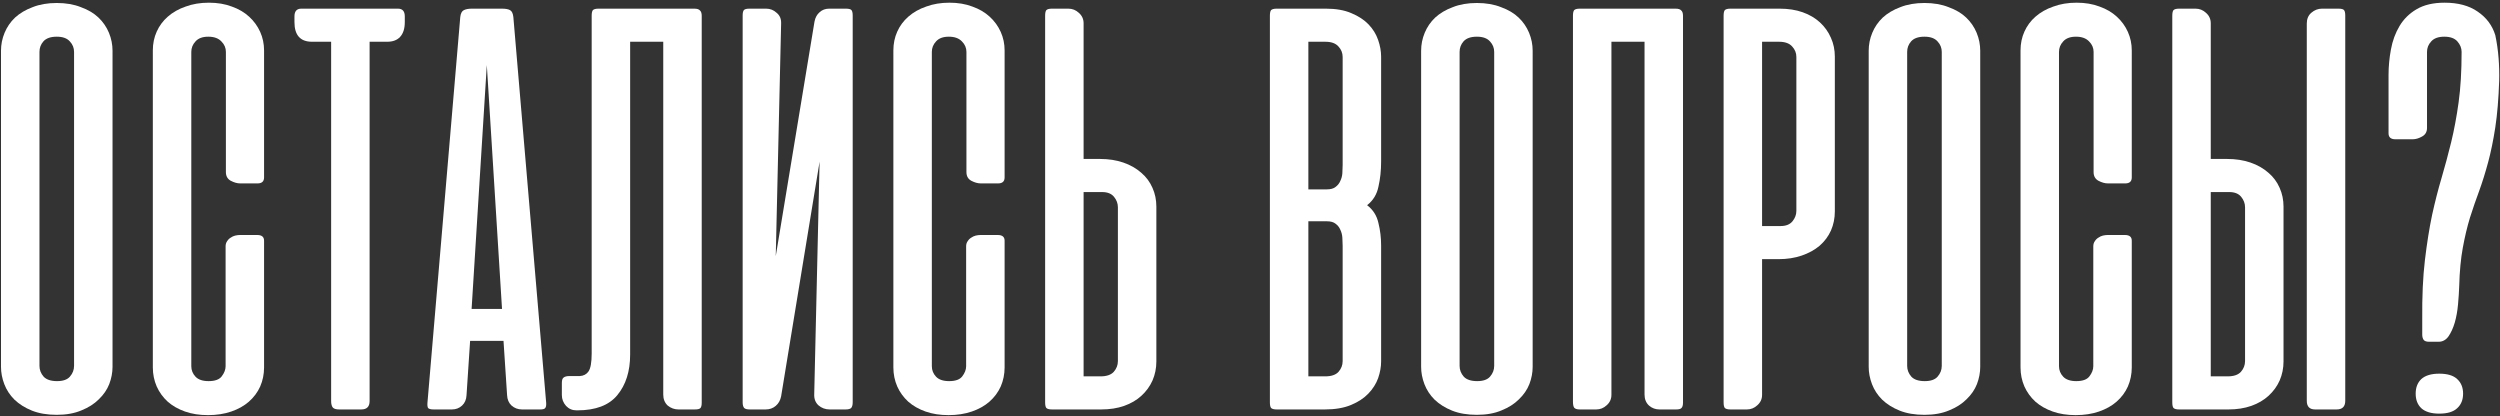 <?xml version="1.0" encoding="UTF-8"?> <svg xmlns="http://www.w3.org/2000/svg" width="751" height="125" viewBox="0 0 751 125" fill="none"><rect x="0" y="0" width="751" height="125" fill="#333333" stroke="none"/> <path d="M0.3 15.231C0.3 13.38 0.658 11.588 1.375 9.856C2.091 8.124 3.137 6.601 4.51 5.287C5.944 3.973 7.705 2.928 9.796 2.152C11.886 1.316 14.305 0.898 17.052 0.898C19.799 0.898 22.218 1.316 24.308 2.152C26.458 2.928 28.22 3.973 29.594 5.287C30.967 6.601 32.012 8.124 32.729 9.856C33.446 11.588 33.804 13.38 33.804 15.231V110.189C33.804 111.921 33.475 113.653 32.819 115.385C32.162 117.057 31.116 118.58 29.683 119.954C28.309 121.328 26.578 122.432 24.487 123.269C22.397 124.164 19.919 124.612 17.052 124.612C14.185 124.612 11.707 124.194 9.616 123.358C7.526 122.522 5.764 121.417 4.331 120.044C2.957 118.67 1.942 117.117 1.285 115.385C0.628 113.653 0.3 111.921 0.3 110.189V15.231ZM11.856 109.921C11.856 111.115 12.274 112.19 13.11 113.146C13.946 114.041 15.29 114.489 17.142 114.489C18.933 114.489 20.217 114.041 20.994 113.146C21.83 112.19 22.248 111.115 22.248 109.921V15.589C22.248 14.395 21.83 13.35 20.994 12.454C20.157 11.498 18.844 11.021 17.052 11.021C15.2 11.021 13.857 11.498 13.021 12.454C12.244 13.35 11.856 14.395 11.856 15.589V109.921Z" fill="white"></path> <path d="M62.753 0.808C65.321 0.808 67.62 1.196 69.651 1.973C71.681 2.689 73.413 3.705 74.847 5.019C76.28 6.332 77.385 7.855 78.161 9.587C78.938 11.319 79.326 13.171 79.326 15.141V53.304C79.326 54.498 78.669 55.096 77.355 55.096H72.159C71.263 55.096 70.308 54.827 69.292 54.289C68.337 53.752 67.859 52.886 67.859 51.691V15.589C67.859 14.395 67.411 13.35 66.515 12.454C65.62 11.498 64.306 11.021 62.574 11.021C60.842 11.021 59.558 11.498 58.722 12.454C57.886 13.35 57.467 14.395 57.467 15.589V110.01C57.467 111.205 57.886 112.25 58.722 113.146C59.558 114.041 60.872 114.489 62.663 114.489C64.574 114.489 65.888 114.012 66.605 113.056C67.381 112.041 67.769 111.025 67.769 110.01V73.998C67.769 73.4 67.919 72.893 68.217 72.475C68.516 71.997 68.874 71.639 69.292 71.4C69.71 71.101 70.158 70.892 70.636 70.773C71.174 70.653 71.651 70.594 72.07 70.594H77.265C78.639 70.594 79.326 71.161 79.326 72.296V110.369C79.326 112.399 78.938 114.31 78.161 116.102C77.385 117.834 76.25 119.357 74.757 120.671C73.324 121.925 71.562 122.91 69.472 123.627C67.381 124.344 65.052 124.702 62.484 124.702C59.916 124.702 57.617 124.344 55.586 123.627C53.556 122.91 51.824 121.925 50.39 120.671C48.957 119.357 47.852 117.834 47.076 116.102C46.299 114.31 45.911 112.399 45.911 110.369V15.141C45.911 13.111 46.299 11.23 47.076 9.498C47.852 7.766 48.957 6.273 50.39 5.019C51.883 3.705 53.675 2.689 55.765 1.973C57.856 1.196 60.185 0.808 62.753 0.808Z" fill="white"></path> <path d="M119.54 2.6C120.913 2.6 121.6 3.376 121.6 4.929V6.631C121.6 8.602 121.122 10.095 120.167 11.11C119.271 12.066 117.987 12.543 116.315 12.543H111.029V120.491C111.029 122.164 110.193 123 108.521 123H101.892C100.996 123 100.369 122.821 100.011 122.462C99.652 122.044 99.473 121.387 99.473 120.491V12.543H93.74C90.216 12.543 88.454 10.573 88.454 6.631V4.929C88.454 3.376 89.141 2.6 90.515 2.6H119.54Z" fill="white"></path> <path d="M164.065 120.939C164.125 121.716 164.035 122.253 163.796 122.552C163.617 122.85 163.109 123 162.273 123H156.809C155.614 123 154.569 122.612 153.673 121.835C152.837 121.059 152.389 120.014 152.329 118.7L151.254 102.396H141.221L140.146 118.7C140.086 120.014 139.638 121.059 138.802 121.835C137.966 122.612 136.951 123 135.757 123H130.292C129.396 123 128.829 122.85 128.59 122.552C128.411 122.253 128.351 121.716 128.411 120.939L138.265 5.108C138.384 4.033 138.743 3.346 139.34 3.048C139.937 2.749 140.743 2.6 141.759 2.6H150.807C151.882 2.6 152.688 2.749 153.225 3.048C153.763 3.346 154.091 4.033 154.211 5.108L164.065 120.939ZM141.669 92.81H150.807L146.238 19.531L141.669 92.81Z" fill="white"></path> <path d="M177.74 4.75C177.74 3.914 177.859 3.346 178.098 3.048C178.397 2.749 178.964 2.6 179.8 2.6H208.556C209.393 2.6 209.96 2.779 210.258 3.137C210.617 3.436 210.796 3.973 210.796 4.75V120.939C210.796 121.716 210.677 122.253 210.438 122.552C210.199 122.85 209.631 123 208.736 123H203.809C202.614 123 201.539 122.612 200.583 121.835C199.688 120.999 199.24 119.894 199.24 118.521V12.543H189.296V106.516C189.296 111.533 188.012 115.594 185.444 118.7C182.936 121.746 178.934 123.269 173.44 123.269H173.171C171.917 123.269 170.872 122.821 170.036 121.925C169.199 120.969 168.781 119.894 168.781 118.7V115.027C168.781 114.191 168.961 113.653 169.319 113.414C169.677 113.116 170.274 112.966 171.111 112.966H174.156C175.291 112.907 176.157 112.459 176.754 111.623C177.411 110.727 177.74 108.905 177.74 106.158V4.75Z" fill="white"></path> <path d="M223.094 120.85C223.094 121.626 223.243 122.194 223.541 122.552C223.84 122.85 224.407 123 225.244 123H229.991C231.186 123 232.201 122.641 233.037 121.925C233.873 121.208 234.411 120.253 234.65 119.058L246.206 48.556L244.594 118.431C244.534 119.805 244.952 120.909 245.848 121.746C246.803 122.582 247.938 123 249.252 123H254C254.836 123 255.403 122.85 255.702 122.552C256.001 122.194 256.15 121.626 256.15 120.85V4.66C256.15 3.884 256.03 3.346 255.791 3.048C255.553 2.749 254.985 2.6 254.089 2.6H249.073C247.938 2.6 246.982 2.958 246.206 3.675C245.43 4.332 244.922 5.257 244.683 6.452L233.037 76.954L234.65 7.079C234.71 5.705 234.262 4.63 233.306 3.854C232.41 3.018 231.365 2.6 230.171 2.6H225.154C224.258 2.6 223.691 2.749 223.452 3.048C223.213 3.346 223.094 3.884 223.094 4.66V120.85Z" fill="white"></path> <path d="M285.211 0.808C287.779 0.808 290.078 1.196 292.109 1.973C294.139 2.689 295.871 3.705 297.304 5.019C298.738 6.332 299.843 7.855 300.619 9.587C301.395 11.319 301.784 13.171 301.784 15.141V53.304C301.784 54.498 301.127 55.096 299.813 55.096H294.617C293.721 55.096 292.766 54.827 291.75 54.289C290.795 53.752 290.317 52.886 290.317 51.691V15.589C290.317 14.395 289.869 13.35 288.973 12.454C288.077 11.498 286.763 11.021 285.031 11.021C283.3 11.021 282.016 11.498 281.179 12.454C280.343 13.35 279.925 14.395 279.925 15.589V110.01C279.925 111.205 280.343 112.25 281.179 113.146C282.016 114.041 283.329 114.489 285.121 114.489C287.032 114.489 288.346 114.012 289.063 113.056C289.839 112.041 290.227 111.025 290.227 110.01V73.998C290.227 73.4 290.377 72.893 290.675 72.475C290.974 71.997 291.332 71.639 291.75 71.4C292.168 71.101 292.616 70.892 293.094 70.773C293.631 70.653 294.109 70.594 294.527 70.594H299.723C301.097 70.594 301.784 71.161 301.784 72.296V110.369C301.784 112.399 301.395 114.31 300.619 116.102C299.843 117.834 298.708 119.357 297.215 120.671C295.781 121.925 294.02 122.91 291.929 123.627C289.839 124.344 287.51 124.702 284.942 124.702C282.374 124.702 280.075 124.344 278.044 123.627C276.013 122.91 274.281 121.925 272.848 120.671C271.415 119.357 270.31 117.834 269.534 116.102C268.757 114.31 268.369 112.399 268.369 110.369V15.141C268.369 13.111 268.757 11.23 269.534 9.498C270.31 7.766 271.415 6.273 272.848 5.019C274.341 3.705 276.133 2.689 278.223 1.973C280.313 1.196 282.643 0.808 285.211 0.808Z" fill="white"></path> <path d="M325.514 47.75V6.989C325.514 5.735 325.036 4.69 324.081 3.854C323.185 3.018 322.14 2.6 320.945 2.6H316.018C315.182 2.6 314.615 2.749 314.316 3.048C314.077 3.346 313.958 3.914 313.958 4.75V120.85C313.958 121.686 314.077 122.253 314.316 122.552C314.615 122.85 315.182 123 316.018 123H330.8C333.368 123 335.667 122.641 337.698 121.925C339.728 121.208 341.46 120.193 342.893 118.879C344.327 117.565 345.432 116.042 346.208 114.31C346.984 112.519 347.372 110.607 347.372 108.577V62.083C347.372 60.053 346.984 58.171 346.208 56.439C345.432 54.648 344.297 53.125 342.804 51.871C341.311 50.557 339.519 49.541 337.429 48.825C335.338 48.108 333.009 47.75 330.441 47.75H325.514ZM331.068 57.694C332.681 57.694 333.875 58.171 334.652 59.127C335.428 60.082 335.816 61.127 335.816 62.262V108.487C335.816 109.682 335.398 110.757 334.562 111.712C333.726 112.608 332.412 113.056 330.62 113.056H325.514V57.694H331.068Z" fill="white"></path> <path d="M383.535 123C382.699 123 382.132 122.85 381.833 122.552C381.594 122.253 381.475 121.686 381.475 120.85V4.75C381.475 3.914 381.594 3.346 381.833 3.048C382.132 2.749 382.699 2.6 383.535 2.6H398.316C401.302 2.6 403.841 3.048 405.931 3.944C408.081 4.839 409.813 5.974 411.127 7.348C412.441 8.721 413.396 10.274 413.993 12.006C414.591 13.738 414.889 15.41 414.889 17.023V48.556C414.889 51.243 414.62 53.752 414.083 56.081C413.605 58.41 412.47 60.262 410.679 61.635C412.47 63.009 413.605 64.8 414.083 67.01C414.62 69.16 414.889 71.4 414.889 73.729V108.577C414.889 110.189 414.591 111.862 413.993 113.594C413.396 115.266 412.411 116.819 411.037 118.252C409.723 119.625 407.991 120.76 405.841 121.656C403.691 122.552 401.064 123 397.958 123H383.535ZM393.031 66.473V113.056H398.137C399.929 113.056 401.243 112.608 402.079 111.712C402.915 110.757 403.333 109.682 403.333 108.487V73.819C403.333 73.042 403.303 72.236 403.243 71.4C403.184 70.504 402.975 69.698 402.616 68.981C402.318 68.264 401.84 67.667 401.183 67.189C400.586 66.712 399.72 66.473 398.585 66.473H393.031ZM393.031 12.543V56.887H398.585C399.72 56.887 400.586 56.648 401.183 56.171C401.84 55.693 402.318 55.096 402.616 54.379C402.975 53.662 403.184 52.886 403.243 52.05C403.303 51.154 403.333 50.318 403.333 49.541V17.112C403.333 15.918 402.915 14.873 402.079 13.977C401.243 13.021 399.929 12.543 398.137 12.543H393.031Z" fill="white"></path> <path d="M426.907 15.231C426.907 13.38 427.265 11.588 427.982 9.856C428.699 8.124 429.744 6.601 431.117 5.287C432.551 3.973 434.312 2.928 436.403 2.152C438.493 1.316 440.912 0.898 443.659 0.898C446.406 0.898 448.825 1.316 450.915 2.152C453.065 2.928 454.827 3.973 456.201 5.287C457.574 6.601 458.619 8.124 459.336 9.856C460.053 11.588 460.411 13.38 460.411 15.231V110.189C460.411 111.921 460.083 113.653 459.426 115.385C458.769 117.057 457.723 118.58 456.29 119.954C454.917 121.328 453.185 122.432 451.094 123.269C449.004 124.164 446.526 124.612 443.659 124.612C440.792 124.612 438.314 124.194 436.224 123.358C434.133 122.522 432.371 121.417 430.938 120.044C429.564 118.67 428.549 117.117 427.892 115.385C427.235 113.653 426.907 111.921 426.907 110.189V15.231ZM438.463 109.921C438.463 111.115 438.881 112.19 439.717 113.146C440.553 114.041 441.897 114.489 443.749 114.489C445.54 114.489 446.824 114.041 447.601 113.146C448.437 112.19 448.855 111.115 448.855 109.921V15.589C448.855 14.395 448.437 13.35 447.601 12.454C446.764 11.498 445.451 11.021 443.659 11.021C441.808 11.021 440.464 11.498 439.628 12.454C438.851 13.35 438.463 14.395 438.463 15.589V109.921Z" fill="white"></path> <path d="M505.574 120.939C505.574 121.716 505.425 122.253 505.127 122.552C504.888 122.85 504.35 123 503.514 123H498.497C497.303 123 496.258 122.612 495.362 121.835C494.466 120.999 494.018 119.894 494.018 118.521V12.543H484.074V118.61C484.074 119.864 483.597 120.909 482.641 121.746C481.745 122.582 480.7 123 479.506 123H474.579C473.743 123 473.175 122.821 472.877 122.462C472.638 122.104 472.518 121.507 472.518 120.671V4.75C472.518 3.914 472.638 3.346 472.877 3.048C473.175 2.749 473.743 2.6 474.579 2.6H503.335C504.171 2.6 504.738 2.779 505.037 3.137C505.395 3.436 505.574 3.973 505.574 4.75V120.939Z" fill="white"></path> <path d="M529.328 77.85V118.61C529.328 119.864 528.85 120.909 527.894 121.746C526.998 122.582 525.953 123 524.759 123H519.832C518.996 123 518.428 122.85 518.13 122.552C517.891 122.253 517.771 121.686 517.771 120.85V4.75C517.771 3.914 517.891 3.346 518.13 3.048C518.428 2.749 518.996 2.6 519.832 2.6H534.613C537.181 2.6 539.48 2.958 541.511 3.675C543.541 4.391 545.273 5.407 546.707 6.721C548.14 8.034 549.245 9.587 550.021 11.379C550.798 13.111 551.186 14.992 551.186 17.023V63.516C551.186 65.547 550.798 67.458 550.021 69.25C549.245 70.982 548.11 72.505 546.617 73.819C545.124 75.073 543.332 76.058 541.242 76.775C539.152 77.491 536.823 77.85 534.255 77.85H529.328ZM534.882 67.906C536.494 67.906 537.689 67.428 538.465 66.473C539.241 65.517 539.63 64.472 539.63 63.337V17.112C539.63 15.918 539.212 14.873 538.375 13.977C537.539 13.021 536.225 12.543 534.434 12.543H529.328V67.906H534.882Z" fill="white"></path> <path d="M561.356 15.231C561.356 13.38 561.714 11.588 562.431 9.856C563.147 8.124 564.192 6.601 565.566 5.287C566.999 3.973 568.761 2.928 570.852 2.152C572.942 1.316 575.361 0.898 578.108 0.898C580.855 0.898 583.274 1.316 585.364 2.152C587.514 2.928 589.276 3.973 590.649 5.287C592.023 6.601 593.068 8.124 593.785 9.856C594.502 11.588 594.86 13.38 594.86 15.231V110.189C594.86 111.921 594.531 113.653 593.874 115.385C593.218 117.057 592.172 118.58 590.739 119.954C589.365 121.328 587.633 122.432 585.543 123.269C583.453 124.164 580.974 124.612 578.108 124.612C575.241 124.612 572.763 124.194 570.672 123.358C568.582 122.522 566.82 121.417 565.387 120.044C564.013 118.67 562.998 117.117 562.341 115.385C561.684 113.653 561.356 111.921 561.356 110.189V15.231ZM572.912 109.921C572.912 111.115 573.33 112.19 574.166 113.146C575.002 114.041 576.346 114.489 578.197 114.489C579.989 114.489 581.273 114.041 582.049 113.146C582.886 112.19 583.304 111.115 583.304 109.921V15.589C583.304 14.395 582.886 13.35 582.049 12.454C581.213 11.498 579.899 11.021 578.108 11.021C576.256 11.021 574.913 11.498 574.077 12.454C573.3 13.35 572.912 14.395 572.912 15.589V109.921Z" fill="white"></path> <path d="M623.809 0.808C626.377 0.808 628.676 1.196 630.707 1.973C632.737 2.689 634.469 3.705 635.902 5.019C637.336 6.332 638.441 7.855 639.217 9.587C639.993 11.319 640.382 13.171 640.382 15.141V53.304C640.382 54.498 639.725 55.096 638.411 55.096H633.215C632.319 55.096 631.364 54.827 630.348 54.289C629.393 53.752 628.915 52.886 628.915 51.691V15.589C628.915 14.395 628.467 13.35 627.571 12.454C626.675 11.498 625.362 11.021 623.63 11.021C621.898 11.021 620.614 11.498 619.777 12.454C618.941 13.35 618.523 14.395 618.523 15.589V110.01C618.523 111.205 618.941 112.25 619.777 113.146C620.614 114.041 621.928 114.489 623.719 114.489C625.63 114.489 626.944 114.012 627.661 113.056C628.437 112.041 628.825 111.025 628.825 110.01V73.998C628.825 73.4 628.975 72.893 629.273 72.475C629.572 71.997 629.93 71.639 630.348 71.4C630.766 71.101 631.214 70.892 631.692 70.773C632.23 70.653 632.707 70.594 633.125 70.594H638.321C639.695 70.594 640.382 71.161 640.382 72.296V110.369C640.382 112.399 639.993 114.31 639.217 116.102C638.441 117.834 637.306 119.357 635.813 120.671C634.38 121.925 632.618 122.91 630.527 123.627C628.437 124.344 626.108 124.702 623.54 124.702C620.972 124.702 618.673 124.344 616.642 123.627C614.612 122.91 612.88 121.925 611.446 120.671C610.013 119.357 608.908 117.834 608.132 116.102C607.355 114.31 606.967 112.399 606.967 110.369V15.141C606.967 13.111 607.355 11.23 608.132 9.498C608.908 7.766 610.013 6.273 611.446 5.019C612.939 3.705 614.731 2.689 616.821 1.973C618.912 1.196 621.241 0.808 623.809 0.808Z" fill="white"></path> <path d="M664.112 47.75V6.989C664.112 5.735 663.635 4.69 662.679 3.854C661.783 3.018 660.738 2.6 659.544 2.6H654.616C653.78 2.6 653.213 2.749 652.914 3.048C652.675 3.346 652.556 3.914 652.556 4.75V120.85C652.556 121.686 652.675 122.253 652.914 122.552C653.213 122.85 653.78 123 654.616 123H669.398C671.966 123 674.265 122.641 676.296 121.925C678.326 121.208 680.058 120.193 681.491 118.879C682.925 117.565 684.03 116.042 684.806 114.31C685.582 112.519 685.971 110.607 685.971 108.577V62.083C685.971 60.053 685.582 58.171 684.806 56.439C684.03 54.648 682.895 53.125 681.402 51.871C679.909 50.557 678.117 49.541 676.027 48.825C673.937 48.108 671.607 47.75 669.039 47.75H664.112ZM669.666 57.694C671.279 57.694 672.473 58.171 673.25 59.127C674.026 60.082 674.414 61.127 674.414 62.262V108.487C674.414 109.682 673.996 110.757 673.16 111.712C672.324 112.608 671.01 113.056 669.219 113.056H664.112V57.694H669.666ZM704.514 120.402C704.514 122.134 703.648 123 701.916 123H695.466C693.794 123 692.958 122.134 692.958 120.402V7.079C692.958 5.705 693.406 4.63 694.302 3.854C695.257 3.018 696.332 2.6 697.527 2.6H702.454C703.35 2.6 703.917 2.749 704.156 3.048C704.395 3.346 704.514 3.884 704.514 4.66V120.402Z" fill="white"></path> <path d="M729.701 102.664C728.924 102.664 728.387 102.485 728.088 102.127C727.79 101.709 727.64 101.171 727.64 100.514V95.946C727.581 89.078 727.849 83.135 728.447 78.118C729.044 73.102 729.76 68.593 730.597 64.591C731.492 60.53 732.448 56.798 733.463 53.394C734.478 49.93 735.434 46.376 736.33 42.733C737.226 39.03 737.972 35.029 738.569 30.729C739.167 26.429 739.465 21.382 739.465 15.589C739.465 14.455 739.047 13.409 738.211 12.454C737.375 11.498 736.061 11.021 734.269 11.021C732.478 11.021 731.164 11.498 730.328 12.454C729.492 13.35 729.074 14.395 729.074 15.589V38.433C729.074 39.627 728.566 40.493 727.551 41.031C726.595 41.569 725.669 41.837 724.774 41.837H719.578C718.204 41.837 717.517 41.24 717.517 40.046V22.577C717.517 20.009 717.756 17.441 718.234 14.873C718.712 12.245 719.578 9.886 720.832 7.796C722.086 5.705 723.788 4.033 725.938 2.779C728.148 1.465 730.955 0.808 734.359 0.808C738.42 0.808 741.735 1.704 744.303 3.496C746.931 5.287 748.692 7.646 749.588 10.573C750.066 12.842 750.394 15.141 750.574 17.471C750.753 19.74 750.813 22.009 750.753 24.279C750.574 29.654 750.185 34.312 749.588 38.254C748.991 42.136 748.274 45.63 747.438 48.735C746.602 51.841 745.706 54.707 744.751 57.335C743.795 59.903 742.869 62.591 741.974 65.398C741.138 68.145 740.421 71.161 739.824 74.446C739.226 77.671 738.868 81.493 738.749 85.912C738.689 87.644 738.569 89.496 738.39 91.466C738.211 93.437 737.883 95.259 737.405 96.931C736.927 98.543 736.3 99.917 735.524 101.052C734.747 102.127 733.762 102.664 732.567 102.664H729.701ZM732.747 112.25C735.195 112.25 736.987 112.787 738.122 113.862C739.316 114.937 739.913 116.4 739.913 118.252C739.913 120.103 739.316 121.566 738.122 122.641C736.987 123.716 735.195 124.254 732.747 124.254C730.358 124.254 728.566 123.716 727.372 122.641C726.237 121.566 725.669 120.103 725.669 118.252C725.669 116.4 726.237 114.937 727.372 113.862C728.566 112.787 730.358 112.25 732.747 112.25Z" fill="white"></path> </svg> 